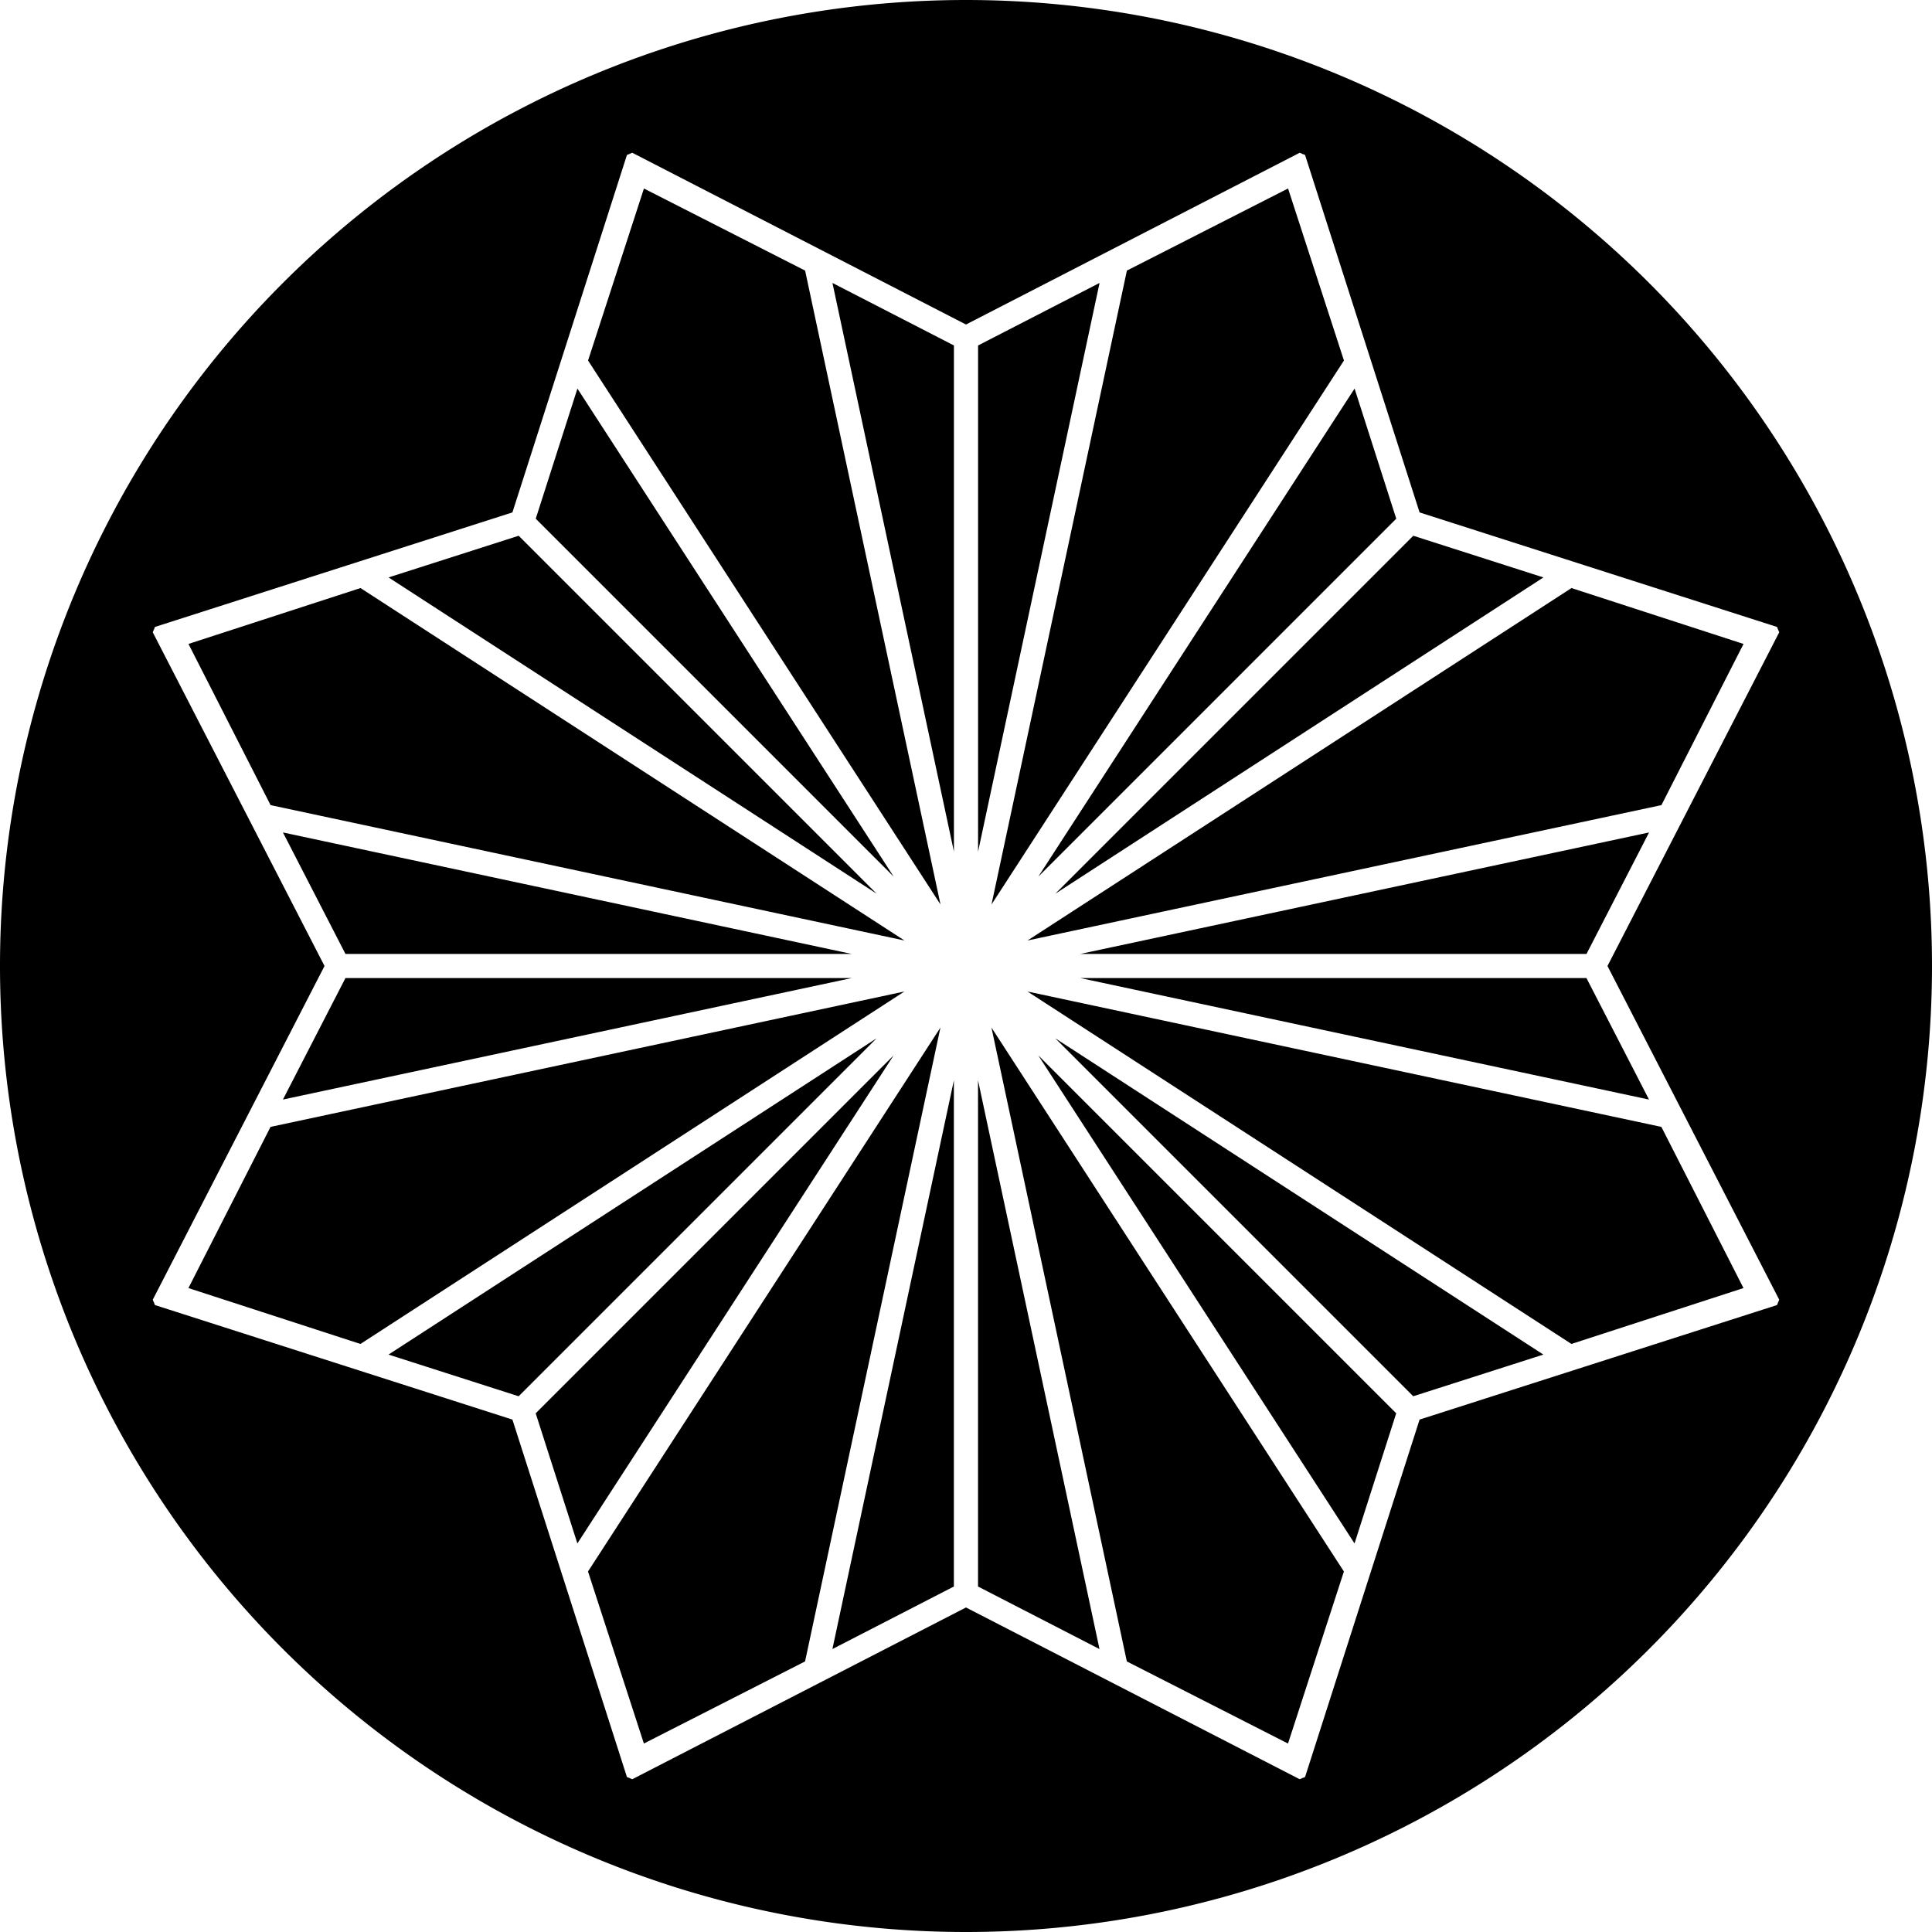 <?xml version="1.0" encoding="UTF-8" standalone="no"?>
<svg version="1.1" xmlns="http://www.w3.org/2000/svg" viewBox="-500 -500 1000 1000">
	<g id="Rosette">
		<title>Rosette Icon, by Adam Stanislav</title>
		<path d="m0-500a500 500 0 0 0 0 1000 500 500 0 0 0 0-1000zm-172.725 79.068l172.725 88.902l172.725-88.902l1.275 0.522l0.05 0.19l0.2-0.092l1.25 0.527l59.275 185.01l185 59.275l0.525 1.25-0.075 0.2l0.175 0.05l0.525 1.275-88.9 172.725l88.9 172.725-0.525 1.275-0.175 0.05l0.075 0.2-0.525 1.25-185 59.275-59.275 185-1.25 0.525-0.2-0.075-0.05 0.175-1.275 0.525-172.725-88.9-172.725 88.9-1.275-0.525-0.05-0.175-0.2 0.075-1.25-0.525-59.275-185-185.01-59.275-0.528-1.25l0.093-0.2-0.19-0.05-0.523-1.275l88.903-172.725-88.903-172.725l0.523-1.275l0.19-0.05-0.093-0.2l0.528-1.25l185.01-59.275l59.275-185.01l1.25-0.528l0.2 0.093l0.05-0.19l1.275-0.523l0 0zm6.025 18.49l-28.925 89.045l182.425 281.55-70.075-328.1-83.425-42.492l0-0.003zm333.4 0l-83.425 42.5-70.075 328.101l182.425-281.551-28.925-89.042l0-0.008zm-235.825 48.893l62.875 294.35l0-262-62.875-32.35zm138.25 0l-62.875 32.362l0 262l62.875-294.35l0-0.012zm-270.25 54.672l-21.575 67.353l185.275 185.275-163.7-252.625l0-0.002zm402.25 0l-163.7 252.625l185.275-185.276-21.575-67.352l0 0.003zm-432.65 76.177l-67.352 21.575l252.625 163.7-185.275-185.275l0.002 0zm463.05 0l-185.275 185.275l252.625-163.7-67.35-21.575zm-544.925 27.075l-89.045 28.925l42.5 83.425l328.1 70.075-281.55-182.425-0.005 0zm626.8 0l-281.55 182.425l328.1-70.075l42.5-83.425-89.05-28.925zm-666.95 126.5l32.363 62.875l262 0-294.35-62.875-0.013 0zm707.1 0l-294.375 62.875l262 0l32.375-62.875zm-674.75 75.375l-32.362 62.875l294.375-62.875-262 0-0.013 0zm380.4 0l294.325 62.875-32.375-62.875-261.95 0zm-91.075 6.95l-328.1 70.075-42.492 83.425l89.045 28.925l281.55-182.425-0.003 0zm63.7 0l281.55 182.425l89.05-28.925-42.5-83.425-328.1-70.075zm-45.05 18.65l-182.425 281.55l28.925 89.05l83.425-42.5l70.075-328.1zm26.4 0l70.075 328.1l83.425 42.5l28.925-89.05-182.425-281.55zm-59.45 5.575l-252.625 163.7l67.35 21.575l185.275-185.275l0 0zm92.5 0l185.275 185.275l67.35-21.575-252.625-163.7l0 0zm-83.675 8.825l-185.275 185.275l21.575 67.35l163.7-252.625zm74.85 0l163.7 252.625l21.575-67.35-185.275-185.275l0 0zm-43.675 12.925l-62.875 294.375l62.875-32.375l0-262l0 0zm12.5 0l0 262l62.875 32.375-62.875-294.375l0 0z"/>
	</g>
</svg>
